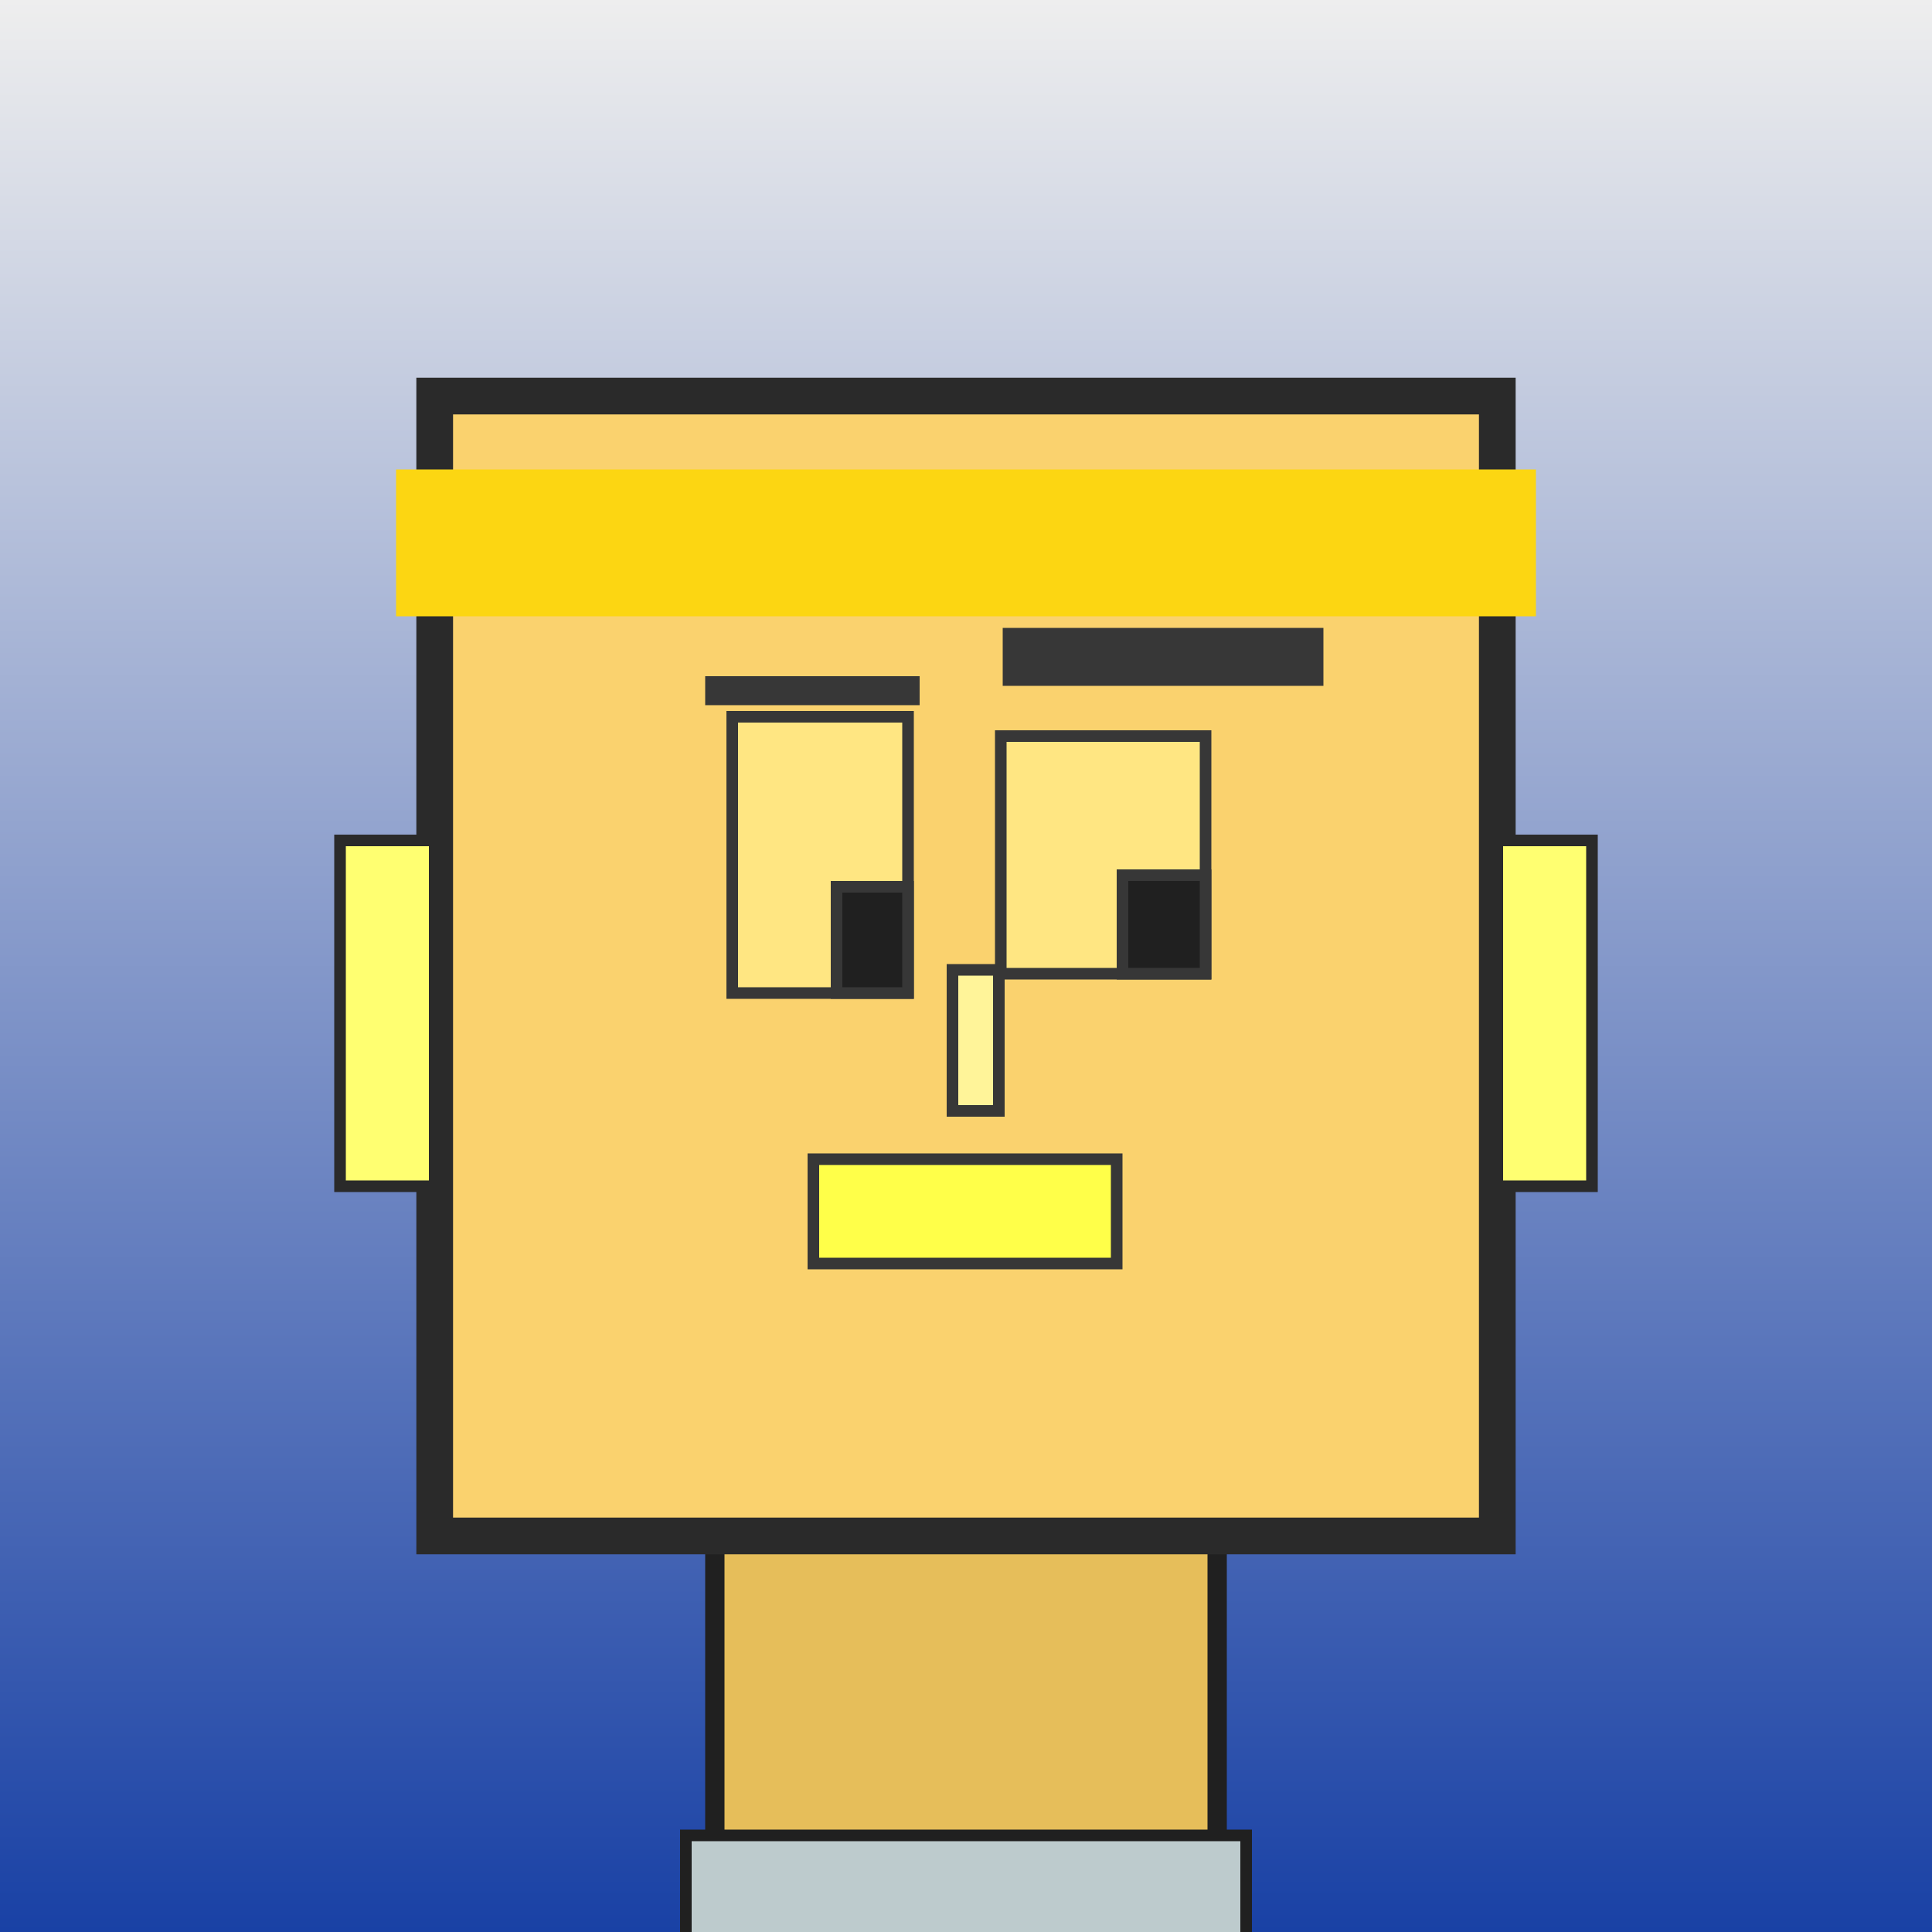 <?xml version="1.0" encoding="utf-8"?><svg viewBox="0 0 1000 1000" xmlns="http://www.w3.org/2000/svg"><rect x="0" y="0" width="1000" height="1000" fill="#808080" stroke="none"/><defs><linearGradient gradientUnits="userSpaceOnUse" x1="500" y1="0" x2="500" y2="1000" id="bkStyle"><stop offset="0" style="stop-color: #eeeeee"/><stop offset="1" style="stop-color: rgb(25, 65, 165)"/></linearGradient></defs><rect id="background" width="1000" height="1000"  style="fill: url(#bkStyle);" onclick="background.style.fill='rgba(0,0,0,0)'"/><rect x="370" y="795" width="260" height="215" style="fill: rgb(230, 190, 90); stroke-width: 10px; stroke: rgb(32, 32, 32);"/><rect x="225" y="205" width="550" height="590" style="fill: rgb(250, 210, 110); stroke-width: 19px; stroke: rgb(42, 42, 42);"/><rect x="379" y="371" width="91" height="143" style="fill: rgb(333, 230, 130); stroke-width: 6px; stroke: rgb(55, 55, 55);"/><rect x="518" y="381" width="106" height="123" style="fill: rgb(333, 230, 130); stroke-width: 6px; stroke: rgb(55, 55, 55);"/><rect x="433" y="459" width="37" height="55" style="fill: rgb(32,32,32); stroke-width: 6px; stroke: rgb(55,55,55);"/><rect x="581" y="453" width="43" height="51" style="fill: rgb(32,32,32); stroke-width: 6px; stroke: rgb(55,55,55);"/><rect x="493" y="502" width="24" height="73" style="fill: rgb(293, 244, 153); stroke-width: 6px; stroke: rgb(55, 55, 55);"/><rect x="176" y="435" width="49" height="179" style="fill: rgb(271, 267, 113); stroke-width: 6px; stroke: rgb(42, 42, 42);"/><rect x="775" y="435" width="49" height="179" style="fill: rgb(271, 267, 113); stroke-width: 6px; stroke: rgb(42, 42, 42);"/><rect x="365" y="350" width="111" height="15" style="fill: rgb(55, 55, 55); stroke-width: 0px; stroke: rgb(0, 0, 0);"/><rect x="519" y="325" width="166" height="30" style="fill: rgb(55, 55, 55); stroke-width: 0px; stroke: rgb(0, 0, 0);"/><rect x="421" y="600" width="157" height="54" style="fill: rgb(294, 263, 73); stroke-width: 6px; stroke: rgb(55, 55, 55);"/><rect x="205" y="243" width="590" height="76" style="fill: rgb(252, 214, 18); stroke-width: 0px; stroke: rgb(0, 0, 0);"/><rect x="355" y="950" width="290" height="62" style="fill: rgb(189, 203, 205); stroke-width: 6px; stroke: rgb(32, 32, 32);"/></svg>